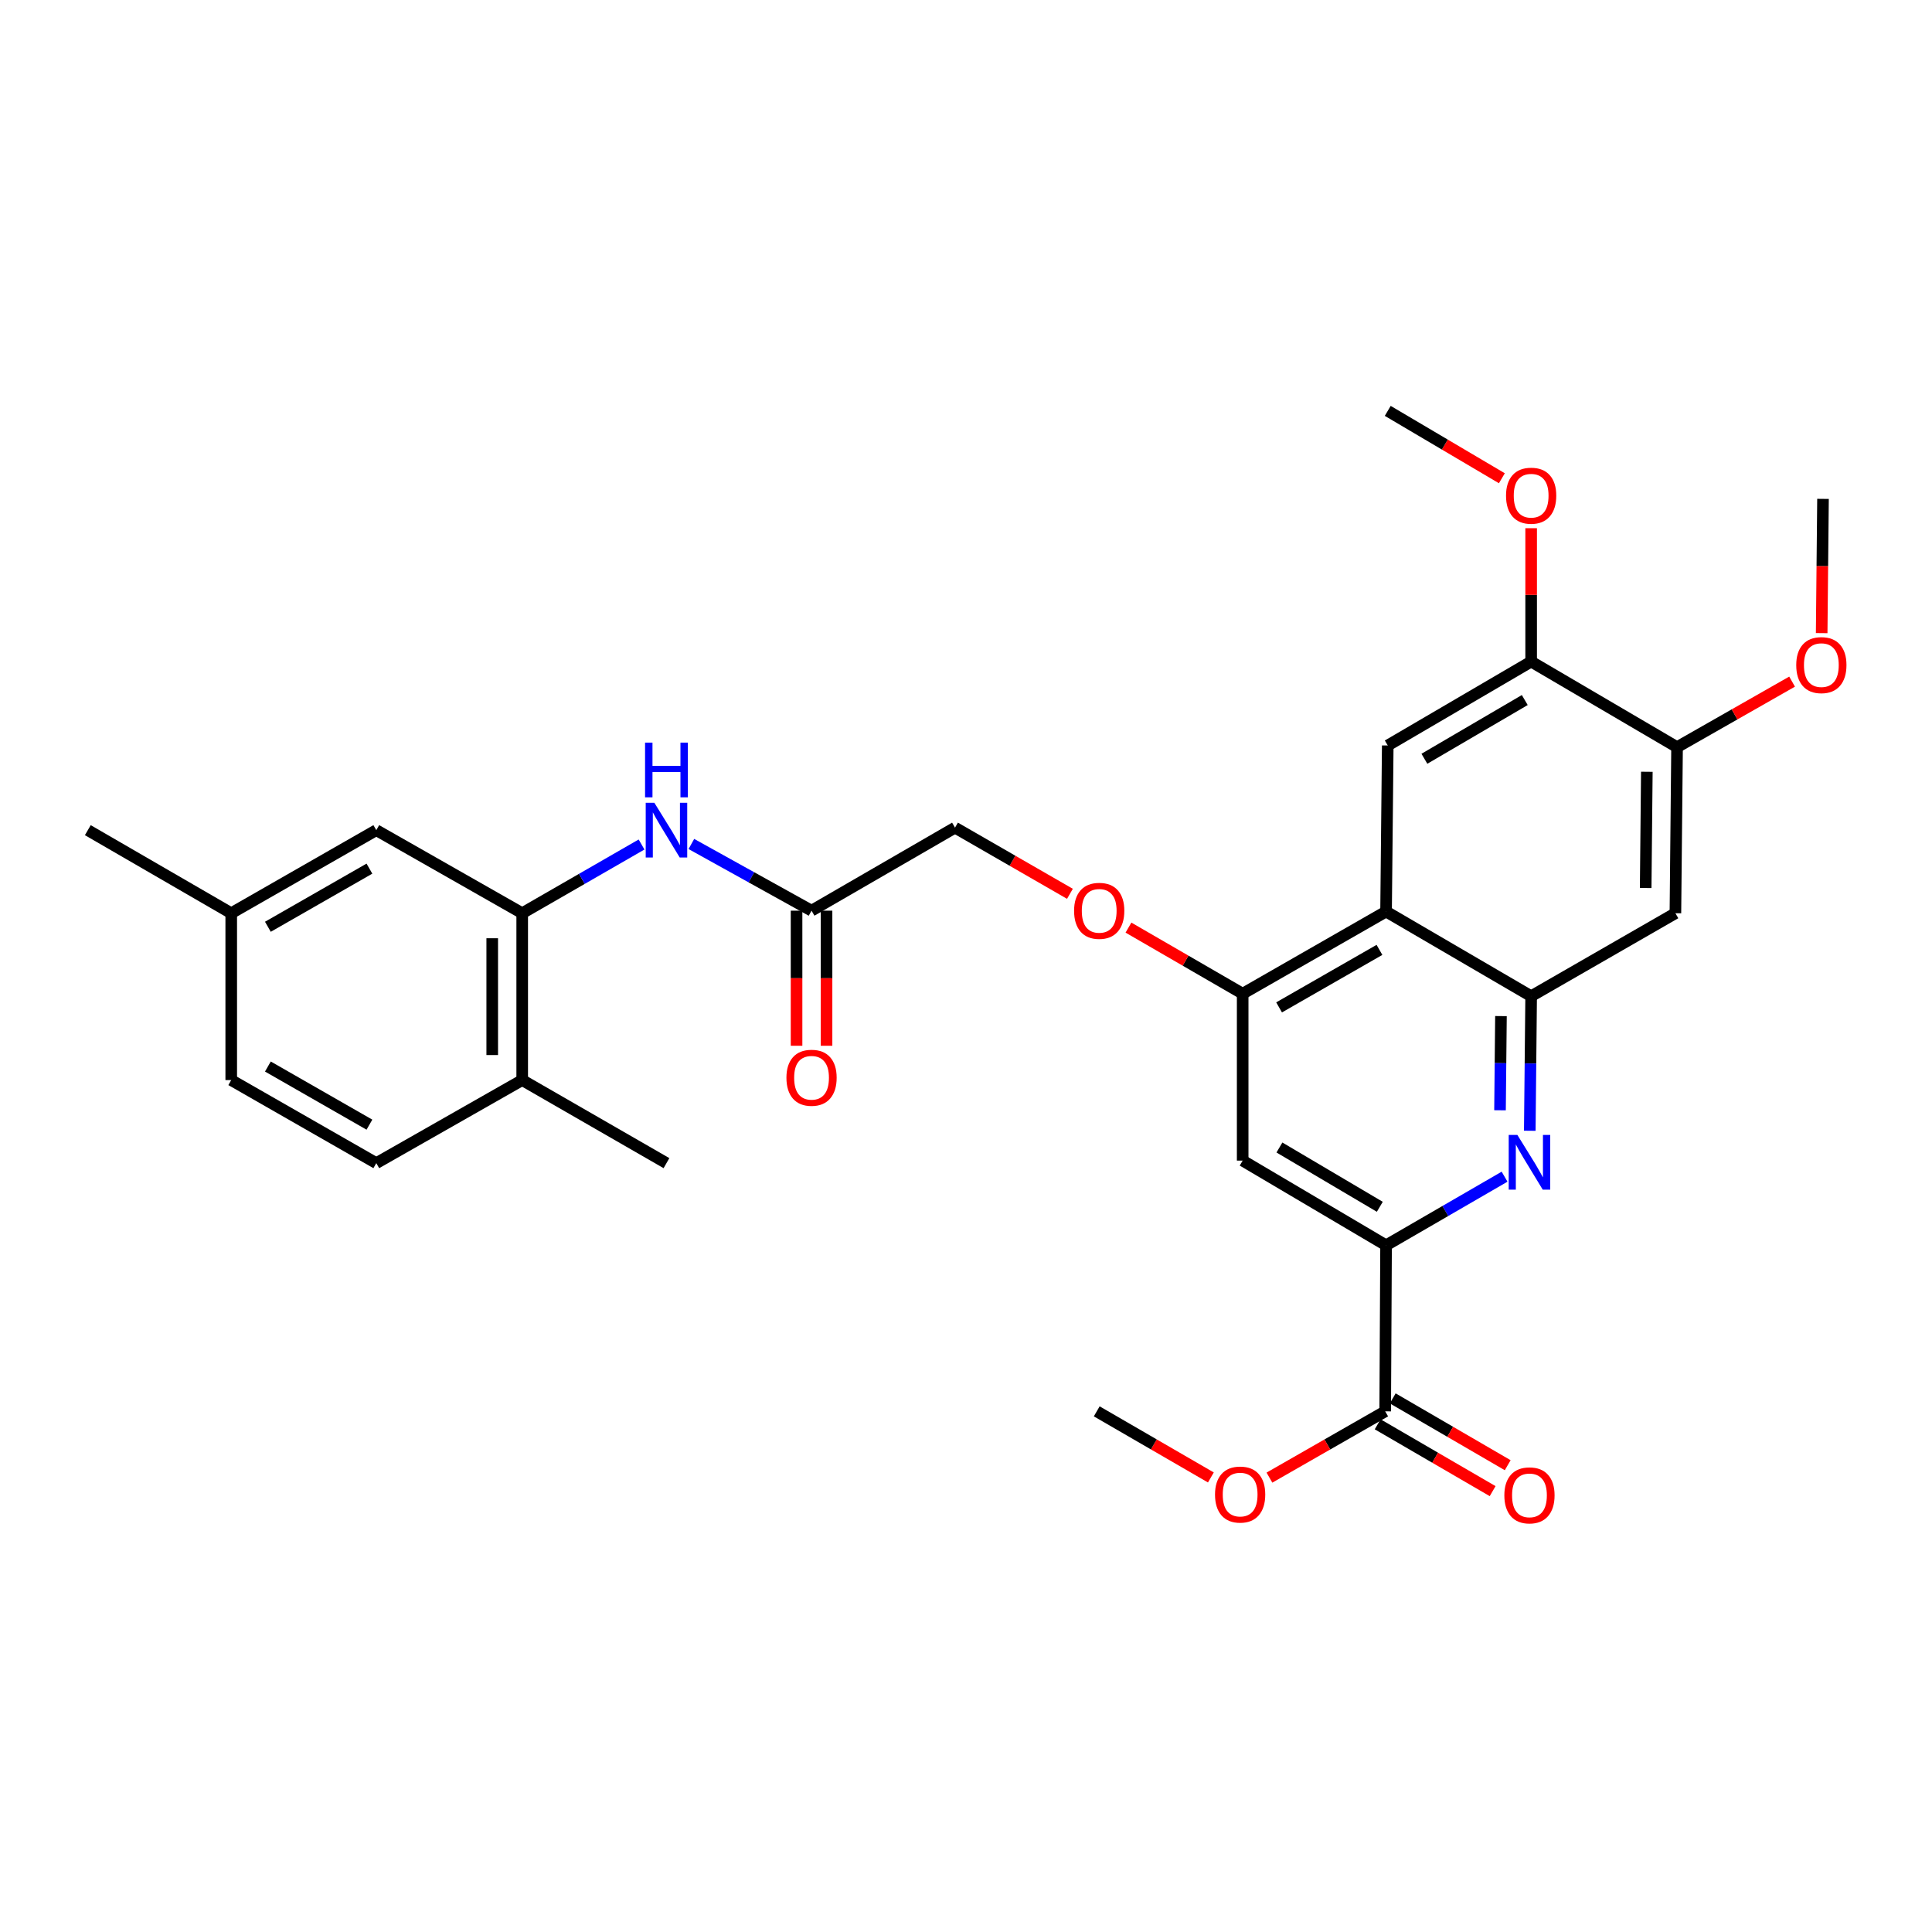 <?xml version='1.0' encoding='iso-8859-1'?>
<svg version='1.1' baseProfile='full'
              xmlns='http://www.w3.org/2000/svg'
                      xmlns:rdkit='http://www.rdkit.org/xml'
                      xmlns:xlink='http://www.w3.org/1999/xlink'
                  xml:space='preserve'
width='1000px' height='1000px' viewBox='0 0 1000 1000'>
<!-- END OF HEADER -->
<rect style='opacity:1.0;fill:#FFFFFF;stroke:none' width='1000' height='1000' x='0' y='0'> </rect>
<path class='bond-0' d='M 792.518,515.636 L 792.165,550.459' style='fill:none;fill-rule:evenodd;stroke:#000000;stroke-width:6px;stroke-linecap:butt;stroke-linejoin:miter;stroke-opacity:1' />
<path class='bond-0' d='M 792.165,550.459 L 791.813,585.281' style='fill:none;fill-rule:evenodd;stroke:#0000FF;stroke-width:6px;stroke-linecap:butt;stroke-linejoin:miter;stroke-opacity:1' />
<path class='bond-0' d='M 776.896,525.926 L 776.649,550.302' style='fill:none;fill-rule:evenodd;stroke:#000000;stroke-width:6px;stroke-linecap:butt;stroke-linejoin:miter;stroke-opacity:1' />
<path class='bond-0' d='M 776.649,550.302 L 776.403,574.677' style='fill:none;fill-rule:evenodd;stroke:#0000FF;stroke-width:6px;stroke-linecap:butt;stroke-linejoin:miter;stroke-opacity:1' />
<path class='bond-1' d='M 792.518,515.636 L 717.426,471.81' style='fill:none;fill-rule:evenodd;stroke:#000000;stroke-width:6px;stroke-linecap:butt;stroke-linejoin:miter;stroke-opacity:1' />
<path class='bond-6' d='M 792.518,515.636 L 867.188,472.681' style='fill:none;fill-rule:evenodd;stroke:#000000;stroke-width:6px;stroke-linecap:butt;stroke-linejoin:miter;stroke-opacity:1' />
<path class='bond-2' d='M 778.763,609.052 L 748.094,626.812' style='fill:none;fill-rule:evenodd;stroke:#0000FF;stroke-width:6px;stroke-linecap:butt;stroke-linejoin:miter;stroke-opacity:1' />
<path class='bond-2' d='M 748.094,626.812 L 717.426,644.572' style='fill:none;fill-rule:evenodd;stroke:#000000;stroke-width:6px;stroke-linecap:butt;stroke-linejoin:miter;stroke-opacity:1' />
<path class='bond-3' d='M 717.426,471.81 L 643.204,514.343' style='fill:none;fill-rule:evenodd;stroke:#000000;stroke-width:6px;stroke-linecap:butt;stroke-linejoin:miter;stroke-opacity:1' />
<path class='bond-3' d='M 714.007,491.653 L 662.052,521.426' style='fill:none;fill-rule:evenodd;stroke:#000000;stroke-width:6px;stroke-linecap:butt;stroke-linejoin:miter;stroke-opacity:1' />
<path class='bond-4' d='M 717.426,471.81 L 718.296,385.856' style='fill:none;fill-rule:evenodd;stroke:#000000;stroke-width:6px;stroke-linecap:butt;stroke-linejoin:miter;stroke-opacity:1' />
<path class='bond-8' d='M 717.426,644.572 L 716.977,730.509' style='fill:none;fill-rule:evenodd;stroke:#000000;stroke-width:6px;stroke-linecap:butt;stroke-linejoin:miter;stroke-opacity:1' />
<path class='bond-31' d='M 717.426,644.572 L 643.204,600.728' style='fill:none;fill-rule:evenodd;stroke:#000000;stroke-width:6px;stroke-linecap:butt;stroke-linejoin:miter;stroke-opacity:1' />
<path class='bond-31' d='M 714.184,624.635 L 662.229,593.945' style='fill:none;fill-rule:evenodd;stroke:#000000;stroke-width:6px;stroke-linecap:butt;stroke-linejoin:miter;stroke-opacity:1' />
<path class='bond-5' d='M 643.204,514.343 L 643.204,600.728' style='fill:none;fill-rule:evenodd;stroke:#000000;stroke-width:6px;stroke-linecap:butt;stroke-linejoin:miter;stroke-opacity:1' />
<path class='bond-13' d='M 643.204,514.343 L 613.648,497.235' style='fill:none;fill-rule:evenodd;stroke:#000000;stroke-width:6px;stroke-linecap:butt;stroke-linejoin:miter;stroke-opacity:1' />
<path class='bond-13' d='M 613.648,497.235 L 584.092,480.128' style='fill:none;fill-rule:evenodd;stroke:#FF0000;stroke-width:6px;stroke-linecap:butt;stroke-linejoin:miter;stroke-opacity:1' />
<path class='bond-30' d='M 718.296,385.856 L 792.518,342.434' style='fill:none;fill-rule:evenodd;stroke:#000000;stroke-width:6px;stroke-linecap:butt;stroke-linejoin:miter;stroke-opacity:1' />
<path class='bond-30' d='M 737.265,392.736 L 789.22,362.341' style='fill:none;fill-rule:evenodd;stroke:#000000;stroke-width:6px;stroke-linecap:butt;stroke-linejoin:miter;stroke-opacity:1' />
<path class='bond-11' d='M 867.188,472.681 L 868.042,386.726' style='fill:none;fill-rule:evenodd;stroke:#000000;stroke-width:6px;stroke-linecap:butt;stroke-linejoin:miter;stroke-opacity:1' />
<path class='bond-11' d='M 851.8,459.633 L 852.398,399.465' style='fill:none;fill-rule:evenodd;stroke:#000000;stroke-width:6px;stroke-linecap:butt;stroke-linejoin:miter;stroke-opacity:1' />
<path class='bond-7' d='M 270.293,472.681 L 301.181,454.897' style='fill:none;fill-rule:evenodd;stroke:#000000;stroke-width:6px;stroke-linecap:butt;stroke-linejoin:miter;stroke-opacity:1' />
<path class='bond-7' d='M 301.181,454.897 L 332.069,437.114' style='fill:none;fill-rule:evenodd;stroke:#0000FF;stroke-width:6px;stroke-linecap:butt;stroke-linejoin:miter;stroke-opacity:1' />
<path class='bond-14' d='M 270.293,472.681 L 270.293,559.049' style='fill:none;fill-rule:evenodd;stroke:#000000;stroke-width:6px;stroke-linecap:butt;stroke-linejoin:miter;stroke-opacity:1' />
<path class='bond-14' d='M 254.776,485.636 L 254.776,546.093' style='fill:none;fill-rule:evenodd;stroke:#000000;stroke-width:6px;stroke-linecap:butt;stroke-linejoin:miter;stroke-opacity:1' />
<path class='bond-15' d='M 270.293,472.681 L 194.769,429.69' style='fill:none;fill-rule:evenodd;stroke:#000000;stroke-width:6px;stroke-linecap:butt;stroke-linejoin:miter;stroke-opacity:1' />
<path class='bond-16' d='M 713.078,737.216 L 742.834,754.513' style='fill:none;fill-rule:evenodd;stroke:#000000;stroke-width:6px;stroke-linecap:butt;stroke-linejoin:miter;stroke-opacity:1' />
<path class='bond-16' d='M 742.834,754.513 L 772.589,771.809' style='fill:none;fill-rule:evenodd;stroke:#FF0000;stroke-width:6px;stroke-linecap:butt;stroke-linejoin:miter;stroke-opacity:1' />
<path class='bond-16' d='M 720.876,723.801 L 750.632,741.097' style='fill:none;fill-rule:evenodd;stroke:#000000;stroke-width:6px;stroke-linecap:butt;stroke-linejoin:miter;stroke-opacity:1' />
<path class='bond-16' d='M 750.632,741.097 L 780.387,758.394' style='fill:none;fill-rule:evenodd;stroke:#FF0000;stroke-width:6px;stroke-linecap:butt;stroke-linejoin:miter;stroke-opacity:1' />
<path class='bond-21' d='M 716.977,730.509 L 687.017,747.663' style='fill:none;fill-rule:evenodd;stroke:#000000;stroke-width:6px;stroke-linecap:butt;stroke-linejoin:miter;stroke-opacity:1' />
<path class='bond-21' d='M 687.017,747.663 L 657.056,764.817' style='fill:none;fill-rule:evenodd;stroke:#FF0000;stroke-width:6px;stroke-linecap:butt;stroke-linejoin:miter;stroke-opacity:1' />
<path class='bond-9' d='M 357.85,436.842 L 388.952,454.102' style='fill:none;fill-rule:evenodd;stroke:#0000FF;stroke-width:6px;stroke-linecap:butt;stroke-linejoin:miter;stroke-opacity:1' />
<path class='bond-9' d='M 388.952,454.102 L 420.055,471.362' style='fill:none;fill-rule:evenodd;stroke:#000000;stroke-width:6px;stroke-linecap:butt;stroke-linejoin:miter;stroke-opacity:1' />
<path class='bond-10' d='M 792.518,342.434 L 868.042,386.726' style='fill:none;fill-rule:evenodd;stroke:#000000;stroke-width:6px;stroke-linecap:butt;stroke-linejoin:miter;stroke-opacity:1' />
<path class='bond-22' d='M 792.518,342.434 L 792.518,307.916' style='fill:none;fill-rule:evenodd;stroke:#000000;stroke-width:6px;stroke-linecap:butt;stroke-linejoin:miter;stroke-opacity:1' />
<path class='bond-22' d='M 792.518,307.916 L 792.518,273.397' style='fill:none;fill-rule:evenodd;stroke:#FF0000;stroke-width:6px;stroke-linecap:butt;stroke-linejoin:miter;stroke-opacity:1' />
<path class='bond-23' d='M 868.042,386.726 L 897.811,369.766' style='fill:none;fill-rule:evenodd;stroke:#000000;stroke-width:6px;stroke-linecap:butt;stroke-linejoin:miter;stroke-opacity:1' />
<path class='bond-23' d='M 897.811,369.766 L 927.58,352.806' style='fill:none;fill-rule:evenodd;stroke:#FF0000;stroke-width:6px;stroke-linecap:butt;stroke-linejoin:miter;stroke-opacity:1' />
<path class='bond-12' d='M 420.055,471.362 L 494.312,428.389' style='fill:none;fill-rule:evenodd;stroke:#000000;stroke-width:6px;stroke-linecap:butt;stroke-linejoin:miter;stroke-opacity:1' />
<path class='bond-17' d='M 412.297,471.362 L 412.297,506.323' style='fill:none;fill-rule:evenodd;stroke:#000000;stroke-width:6px;stroke-linecap:butt;stroke-linejoin:miter;stroke-opacity:1' />
<path class='bond-17' d='M 412.297,506.323 L 412.297,541.284' style='fill:none;fill-rule:evenodd;stroke:#FF0000;stroke-width:6px;stroke-linecap:butt;stroke-linejoin:miter;stroke-opacity:1' />
<path class='bond-17' d='M 427.814,471.362 L 427.814,506.323' style='fill:none;fill-rule:evenodd;stroke:#000000;stroke-width:6px;stroke-linecap:butt;stroke-linejoin:miter;stroke-opacity:1' />
<path class='bond-17' d='M 427.814,506.323 L 427.814,541.284' style='fill:none;fill-rule:evenodd;stroke:#FF0000;stroke-width:6px;stroke-linecap:butt;stroke-linejoin:miter;stroke-opacity:1' />
<path class='bond-19' d='M 553.794,462.637 L 524.053,445.513' style='fill:none;fill-rule:evenodd;stroke:#FF0000;stroke-width:6px;stroke-linecap:butt;stroke-linejoin:miter;stroke-opacity:1' />
<path class='bond-19' d='M 524.053,445.513 L 494.312,428.389' style='fill:none;fill-rule:evenodd;stroke:#000000;stroke-width:6px;stroke-linecap:butt;stroke-linejoin:miter;stroke-opacity:1' />
<path class='bond-18' d='M 270.293,559.049 L 194.769,602.039' style='fill:none;fill-rule:evenodd;stroke:#000000;stroke-width:6px;stroke-linecap:butt;stroke-linejoin:miter;stroke-opacity:1' />
<path class='bond-25' d='M 270.293,559.049 L 344.963,602.039' style='fill:none;fill-rule:evenodd;stroke:#000000;stroke-width:6px;stroke-linecap:butt;stroke-linejoin:miter;stroke-opacity:1' />
<path class='bond-20' d='M 194.769,429.69 L 119.685,472.681' style='fill:none;fill-rule:evenodd;stroke:#000000;stroke-width:6px;stroke-linecap:butt;stroke-linejoin:miter;stroke-opacity:1' />
<path class='bond-20' d='M 191.216,449.605 L 138.658,479.698' style='fill:none;fill-rule:evenodd;stroke:#000000;stroke-width:6px;stroke-linecap:butt;stroke-linejoin:miter;stroke-opacity:1' />
<path class='bond-32' d='M 194.769,602.039 L 119.685,559.049' style='fill:none;fill-rule:evenodd;stroke:#000000;stroke-width:6px;stroke-linecap:butt;stroke-linejoin:miter;stroke-opacity:1' />
<path class='bond-32' d='M 191.216,582.124 L 138.658,552.031' style='fill:none;fill-rule:evenodd;stroke:#000000;stroke-width:6px;stroke-linecap:butt;stroke-linejoin:miter;stroke-opacity:1' />
<path class='bond-24' d='M 119.685,472.681 L 119.685,559.049' style='fill:none;fill-rule:evenodd;stroke:#000000;stroke-width:6px;stroke-linecap:butt;stroke-linejoin:miter;stroke-opacity:1' />
<path class='bond-26' d='M 119.685,472.681 L 45.455,429.69' style='fill:none;fill-rule:evenodd;stroke:#000000;stroke-width:6px;stroke-linecap:butt;stroke-linejoin:miter;stroke-opacity:1' />
<path class='bond-27' d='M 626.749,764.727 L 597.21,747.618' style='fill:none;fill-rule:evenodd;stroke:#FF0000;stroke-width:6px;stroke-linecap:butt;stroke-linejoin:miter;stroke-opacity:1' />
<path class='bond-27' d='M 597.21,747.618 L 567.671,730.509' style='fill:none;fill-rule:evenodd;stroke:#000000;stroke-width:6px;stroke-linecap:butt;stroke-linejoin:miter;stroke-opacity:1' />
<path class='bond-28' d='M 777.363,247.542 L 747.83,230.107' style='fill:none;fill-rule:evenodd;stroke:#FF0000;stroke-width:6px;stroke-linecap:butt;stroke-linejoin:miter;stroke-opacity:1' />
<path class='bond-28' d='M 747.83,230.107 L 718.296,212.671' style='fill:none;fill-rule:evenodd;stroke:#000000;stroke-width:6px;stroke-linecap:butt;stroke-linejoin:miter;stroke-opacity:1' />
<path class='bond-29' d='M 942.893,327.707 L 943.238,292.964' style='fill:none;fill-rule:evenodd;stroke:#FF0000;stroke-width:6px;stroke-linecap:butt;stroke-linejoin:miter;stroke-opacity:1' />
<path class='bond-29' d='M 943.238,292.964 L 943.583,258.221' style='fill:none;fill-rule:evenodd;stroke:#000000;stroke-width:6px;stroke-linecap:butt;stroke-linejoin:miter;stroke-opacity:1' />
<path  class='atom-1' d='M 785.387 587.43
L 794.667 602.43
Q 795.587 603.91, 797.067 606.59
Q 798.547 609.27, 798.627 609.43
L 798.627 587.43
L 802.387 587.43
L 802.387 615.75
L 798.507 615.75
L 788.547 599.35
Q 787.387 597.43, 786.147 595.23
Q 784.947 593.03, 784.587 592.35
L 784.587 615.75
L 780.907 615.75
L 780.907 587.43
L 785.387 587.43
' fill='#0000FF'/>
<path  class='atom-10' d='M 338.703 415.53
L 347.983 430.53
Q 348.903 432.01, 350.383 434.69
Q 351.863 437.37, 351.943 437.53
L 351.943 415.53
L 355.703 415.53
L 355.703 443.85
L 351.823 443.85
L 341.863 427.45
Q 340.703 425.53, 339.463 423.33
Q 338.263 421.13, 337.903 420.45
L 337.903 443.85
L 334.223 443.85
L 334.223 415.53
L 338.703 415.53
' fill='#0000FF'/>
<path  class='atom-10' d='M 333.883 384.378
L 337.723 384.378
L 337.723 396.418
L 352.203 396.418
L 352.203 384.378
L 356.043 384.378
L 356.043 412.698
L 352.203 412.698
L 352.203 399.618
L 337.723 399.618
L 337.723 412.698
L 333.883 412.698
L 333.883 384.378
' fill='#0000FF'/>
<path  class='atom-14' d='M 555.947 471.442
Q 555.947 464.642, 559.307 460.842
Q 562.667 457.042, 568.947 457.042
Q 575.227 457.042, 578.587 460.842
Q 581.947 464.642, 581.947 471.442
Q 581.947 478.322, 578.547 482.242
Q 575.147 486.122, 568.947 486.122
Q 562.707 486.122, 559.307 482.242
Q 555.947 478.362, 555.947 471.442
M 568.947 482.922
Q 573.267 482.922, 575.587 480.042
Q 577.947 477.122, 577.947 471.442
Q 577.947 465.882, 575.587 463.082
Q 573.267 460.242, 568.947 460.242
Q 564.627 460.242, 562.267 463.042
Q 559.947 465.842, 559.947 471.442
Q 559.947 477.162, 562.267 480.042
Q 564.627 482.922, 568.947 482.922
' fill='#FF0000'/>
<path  class='atom-17' d='M 778.647 773.993
Q 778.647 767.193, 782.007 763.393
Q 785.367 759.593, 791.647 759.593
Q 797.927 759.593, 801.287 763.393
Q 804.647 767.193, 804.647 773.993
Q 804.647 780.873, 801.247 784.793
Q 797.847 788.673, 791.647 788.673
Q 785.407 788.673, 782.007 784.793
Q 778.647 780.913, 778.647 773.993
M 791.647 785.473
Q 795.967 785.473, 798.287 782.593
Q 800.647 779.673, 800.647 773.993
Q 800.647 768.433, 798.287 765.633
Q 795.967 762.793, 791.647 762.793
Q 787.327 762.793, 784.967 765.593
Q 782.647 768.393, 782.647 773.993
Q 782.647 779.713, 784.967 782.593
Q 787.327 785.473, 791.647 785.473
' fill='#FF0000'/>
<path  class='atom-18' d='M 407.055 557.844
Q 407.055 551.044, 410.415 547.244
Q 413.775 543.444, 420.055 543.444
Q 426.335 543.444, 429.695 547.244
Q 433.055 551.044, 433.055 557.844
Q 433.055 564.724, 429.655 568.644
Q 426.255 572.524, 420.055 572.524
Q 413.815 572.524, 410.415 568.644
Q 407.055 564.764, 407.055 557.844
M 420.055 569.324
Q 424.375 569.324, 426.695 566.444
Q 429.055 563.524, 429.055 557.844
Q 429.055 552.284, 426.695 549.484
Q 424.375 546.644, 420.055 546.644
Q 415.735 546.644, 413.375 549.444
Q 411.055 552.244, 411.055 557.844
Q 411.055 563.564, 413.375 566.444
Q 415.735 569.324, 420.055 569.324
' fill='#FF0000'/>
<path  class='atom-22' d='M 628.893 773.579
Q 628.893 766.779, 632.253 762.979
Q 635.613 759.179, 641.893 759.179
Q 648.173 759.179, 651.533 762.979
Q 654.893 766.779, 654.893 773.579
Q 654.893 780.459, 651.493 784.379
Q 648.093 788.259, 641.893 788.259
Q 635.653 788.259, 632.253 784.379
Q 628.893 780.499, 628.893 773.579
M 641.893 785.059
Q 646.213 785.059, 648.533 782.179
Q 650.893 779.259, 650.893 773.579
Q 650.893 768.019, 648.533 765.219
Q 646.213 762.379, 641.893 762.379
Q 637.573 762.379, 635.213 765.179
Q 632.893 767.979, 632.893 773.579
Q 632.893 779.299, 635.213 782.179
Q 637.573 785.059, 641.893 785.059
' fill='#FF0000'/>
<path  class='atom-23' d='M 779.518 256.569
Q 779.518 249.769, 782.878 245.969
Q 786.238 242.169, 792.518 242.169
Q 798.798 242.169, 802.158 245.969
Q 805.518 249.769, 805.518 256.569
Q 805.518 263.449, 802.118 267.369
Q 798.718 271.249, 792.518 271.249
Q 786.278 271.249, 782.878 267.369
Q 779.518 263.489, 779.518 256.569
M 792.518 268.049
Q 796.838 268.049, 799.158 265.169
Q 801.518 262.249, 801.518 256.569
Q 801.518 251.009, 799.158 248.209
Q 796.838 245.369, 792.518 245.369
Q 788.198 245.369, 785.838 248.169
Q 783.518 250.969, 783.518 256.569
Q 783.518 262.289, 785.838 265.169
Q 788.198 268.049, 792.518 268.049
' fill='#FF0000'/>
<path  class='atom-24' d='M 929.729 344.256
Q 929.729 337.456, 933.089 333.656
Q 936.449 329.856, 942.729 329.856
Q 949.009 329.856, 952.369 333.656
Q 955.729 337.456, 955.729 344.256
Q 955.729 351.136, 952.329 355.056
Q 948.929 358.936, 942.729 358.936
Q 936.489 358.936, 933.089 355.056
Q 929.729 351.176, 929.729 344.256
M 942.729 355.736
Q 947.049 355.736, 949.369 352.856
Q 951.729 349.936, 951.729 344.256
Q 951.729 338.696, 949.369 335.896
Q 947.049 333.056, 942.729 333.056
Q 938.409 333.056, 936.049 335.856
Q 933.729 338.656, 933.729 344.256
Q 933.729 349.976, 936.049 352.856
Q 938.409 355.736, 942.729 355.736
' fill='#FF0000'/>
</svg>
